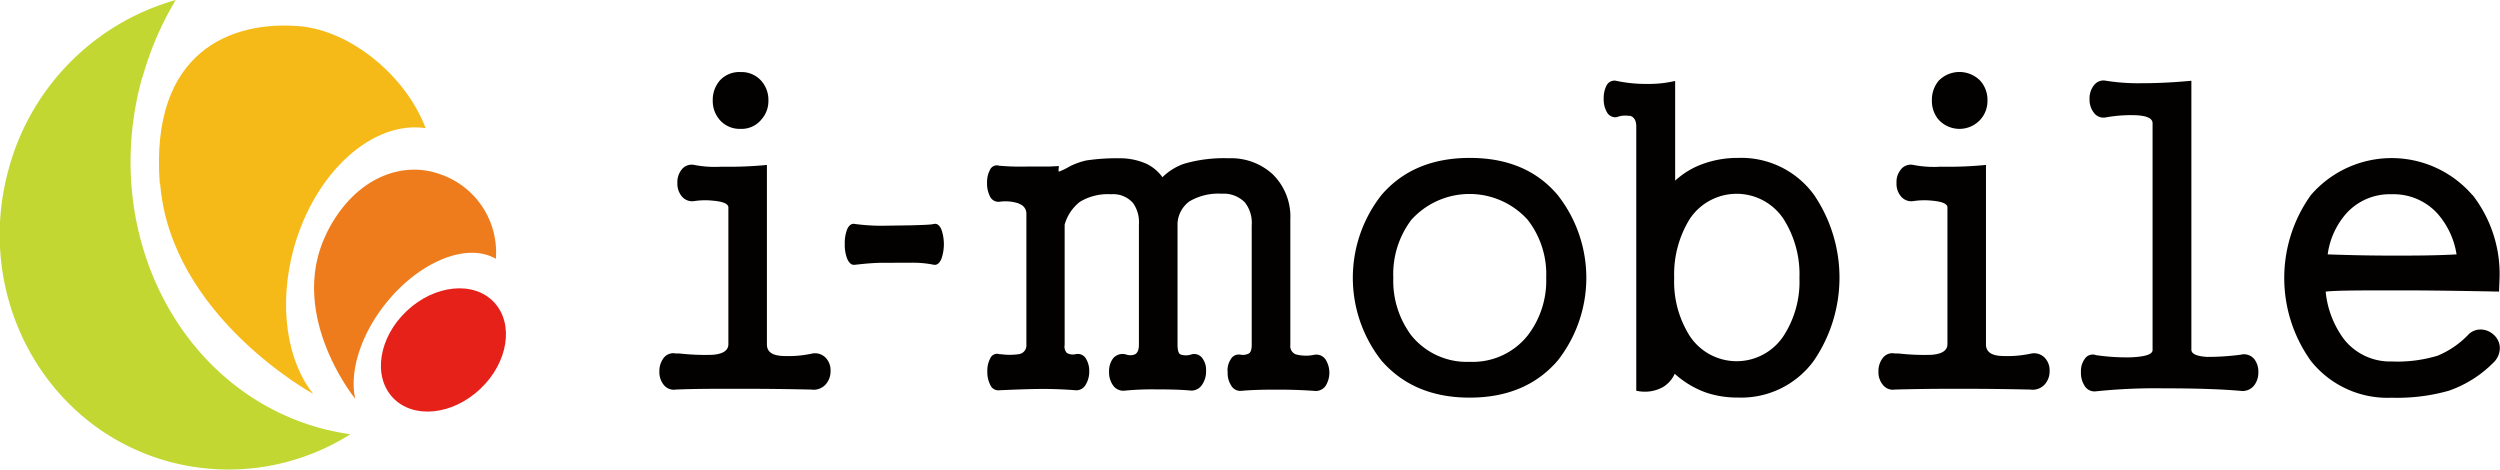 <svg id="レイヤー_1" data-name="レイヤー 1" xmlns="http://www.w3.org/2000/svg" viewBox="0 0 284.81 53.5"><defs><style>.cls-1{fill:#030000;}.cls-2{fill:#c2d731;}.cls-3{fill:#f5ba18;}.cls-4{fill:#ee7c1c;}.cls-5{fill:#e6211a;}</style></defs><title>i-mobile_logo</title><path class="cls-1" d="M361.41,293.28a8.18,8.18,0,0,0-2.11.05,1.53,1.53,0,0,1-1.44-.57,2.24,2.24,0,0,1-.48-1.49,2.27,2.27,0,0,1,.48-1.52,1.43,1.43,0,0,1,1.44-.54,12.19,12.19,0,0,0,3.11.2,44.07,44.07,0,0,0,5.17-.2v20.45c0,.78.53,1.21,1.59,1.3a12.67,12.67,0,0,0,3.46-.24,1.7,1.7,0,0,1,1.63.44,2.07,2.07,0,0,1,.57,1.53,2.22,2.22,0,0,1-.57,1.54,1.84,1.84,0,0,1-1.63.57q-4.12-.09-8.2-.09c-2.71,0-5.13,0-7.23.09a1.45,1.45,0,0,1-1.4-.57,2.28,2.28,0,0,1-.47-1.48,2.49,2.49,0,0,1,.47-1.53,1.39,1.39,0,0,1,1.4-.53l.43,0a25.87,25.87,0,0,0,3.78.15c1.18-.1,1.78-.5,1.78-1.21V294.05c0-.41-.6-.67-1.78-.77m5.53-13.65a3.27,3.27,0,0,1,.81,2.25,3.16,3.16,0,0,1-.81,2.17,2.9,2.9,0,0,1-2.35,1.05,3,3,0,0,1-2.41-1.05,3.27,3.27,0,0,1-.77-2.17,3.39,3.39,0,0,1,.77-2.25,3,3,0,0,1,2.41-1,3,3,0,0,1,2.35,1" transform="translate(-280.21 -270.42)"/><path class="cls-1" d="M384,300.35a12.06,12.06,0,0,1,2.58.23c.36.07.65-.15.88-.67a5.12,5.12,0,0,0,0-3.34c-.23-.52-.52-.72-.88-.63s-1.31.11-2.58.15l-3.43.05a24.24,24.24,0,0,1-2.94-.2c-.37-.09-.67.1-.9.58a4.29,4.29,0,0,0-.28,1.67,4.38,4.38,0,0,0,.28,1.72c.23.52.53.74.9.67.64-.06,1.51-.18,2.83-.22Z" transform="translate(-280.21 -270.42)"/><path class="cls-1" d="M396.3,293.61a4.75,4.75,0,0,0-2.26-.2,1.07,1.07,0,0,1-1.05-.62,3.19,3.19,0,0,1-.33-1.52,3,3,0,0,1,.33-1.49.85.85,0,0,1,1.05-.48,28.94,28.94,0,0,0,3.36.09c.61,0,1.4,0,2.39,0l1.06-.05q-.09.63,0,.63a7,7,0,0,0,1.2-.58,8.08,8.08,0,0,1,1.91-.69,23.33,23.33,0,0,1,3.79-.25,7.43,7.43,0,0,1,3.07.63,4.81,4.81,0,0,1,1.82,1.53,6.6,6.6,0,0,1,2.45-1.53,16.25,16.25,0,0,1,5.12-.63,7,7,0,0,1,5,1.83,6.77,6.77,0,0,1,2,5.12v14.33a1,1,0,0,0,.62,1.06,4.5,4.5,0,0,0,2.1.05,1.28,1.28,0,0,1,1.3.54,2.85,2.85,0,0,1,0,3,1.37,1.37,0,0,1-1.3.57c-1.45-.1-2.77-.14-3.92-.14-1.41,0-2.88,0-4.41.14a1.19,1.19,0,0,1-1.14-.63,2.56,2.56,0,0,1-.39-1.48,2.24,2.24,0,0,1,.34-1.47,1.05,1.05,0,0,1,1.15-.54,1.44,1.44,0,0,0,.92-.14c.22-.12.33-.45.33-1V296.08a3.75,3.75,0,0,0-.77-2.59,3.36,3.36,0,0,0-2.64-1,6.47,6.47,0,0,0-3.7.88,3.34,3.34,0,0,0-1.34,2.46V309.7c0,.61.11,1,.34,1.1a1.89,1.89,0,0,0,1.23,0,1.14,1.14,0,0,1,1.26.43,2.24,2.24,0,0,1,.42,1.44,2.65,2.65,0,0,1-.42,1.53,1.47,1.47,0,0,1-1.26.72c-1-.1-2.34-.14-4-.14a33,33,0,0,0-3.55.14,1.42,1.42,0,0,1-1.39-.63,2.54,2.54,0,0,1-.43-1.51,2.41,2.41,0,0,1,.47-1.55,1.41,1.41,0,0,1,1.45-.43,1.44,1.44,0,0,0,1,0c.32-.15.48-.52.48-1.1V296a3.77,3.77,0,0,0-.67-2.45,3,3,0,0,0-2.5-1,6.15,6.15,0,0,0-3.55.86,5,5,0,0,0-1.74,2.6v13.7a1.06,1.06,0,0,0,.25.92,1.4,1.4,0,0,0,1,.14,1.07,1.07,0,0,1,1.16.48,2.66,2.66,0,0,1,.39,1.48,2.82,2.82,0,0,1-.39,1.49,1.21,1.21,0,0,1-1.15.66c-1.15-.09-2.38-.15-3.69-.15s-3,.06-5,.15a1,1,0,0,1-1.05-.62,3.21,3.21,0,0,1-.33-1.53,3,3,0,0,1,.33-1.48.85.85,0,0,1,1.05-.48h.15a7.34,7.34,0,0,0,2.05,0,1,1,0,0,0,.87-1.06v-15a1.15,1.15,0,0,0-.81-1.06" transform="translate(-280.21 -270.42)"/><path class="cls-1" d="M457.66,292.63a15.26,15.26,0,0,1,0,18.88q-3.63,4.2-10,4.21t-10.06-4.21a15.26,15.26,0,0,1,0-18.88q3.63-4.22,10.06-4.22t10,4.22M441,295.46a10.25,10.25,0,0,0-2.06,6.6,10.38,10.38,0,0,0,2.06,6.58,8.12,8.12,0,0,0,6.67,3,8,8,0,0,0,6.58-3,10.24,10.24,0,0,0,2.11-6.58,10.1,10.1,0,0,0-2.11-6.6,8.93,8.93,0,0,0-13.25,0" transform="translate(-280.21 -270.42)"/><path class="cls-1" d="M465.83,283.63a2.67,2.67,0,0,0-1.44.14,1.1,1.1,0,0,1-1.14-.62,2.91,2.91,0,0,1-.34-1.49,3.09,3.09,0,0,1,.34-1.53,1,1,0,0,1,1.14-.49,16.17,16.17,0,0,0,3.46.34,13,13,0,0,0,3.2-.34V291a9.3,9.3,0,0,1,3.17-1.91,11.56,11.56,0,0,1,4-.68,10.25,10.25,0,0,1,8.63,4.18,16.78,16.78,0,0,1,0,18.92,10.22,10.22,0,0,1-8.63,4.2,11.14,11.14,0,0,1-3.63-.56A10.66,10.66,0,0,1,471,313a3.36,3.36,0,0,1-1.38,1.54,4.27,4.27,0,0,1-3,.39v-30.1c0-.69-.25-1.11-.76-1.23m6.85,11.77a12,12,0,0,0-1.77,6.71,11.56,11.56,0,0,0,1.77,6.61,6.4,6.4,0,0,0,10.69,0,11.35,11.35,0,0,0,1.81-6.61,11.75,11.75,0,0,0-1.81-6.71,6.41,6.41,0,0,0-10.69,0" transform="translate(-280.21 -270.42)"/><path class="cls-1" d="M500.3,293.28a8.17,8.17,0,0,0-2.11.05,1.53,1.53,0,0,1-1.44-.57,2.19,2.19,0,0,1-.48-1.49,2.22,2.22,0,0,1,.48-1.52,1.43,1.43,0,0,1,1.44-.54,12,12,0,0,0,3.1.2,44.07,44.07,0,0,0,5.17-.2v20.45c0,.78.53,1.21,1.58,1.3a12.74,12.74,0,0,0,3.47-.24,1.7,1.7,0,0,1,1.63.44,2.07,2.07,0,0,1,.57,1.53,2.22,2.22,0,0,1-.57,1.54,1.84,1.84,0,0,1-1.63.57q-4.12-.09-8.2-.09t-7.23.09a1.43,1.43,0,0,1-1.39-.57,2.23,2.23,0,0,1-.48-1.48,2.43,2.43,0,0,1,.48-1.53,1.37,1.37,0,0,1,1.39-.53l.43,0a26,26,0,0,0,3.79.15c1.17-.1,1.77-.5,1.77-1.21V294.05c0-.41-.6-.67-1.77-.77m5.52-13.65a3.27,3.27,0,0,1,.81,2.25,3.16,3.16,0,0,1-.81,2.17,3.22,3.22,0,0,1-4.76,0,3.27,3.27,0,0,1-.76-2.17,3.39,3.39,0,0,1,.76-2.25,3.31,3.31,0,0,1,4.76,0" transform="translate(-280.21 -270.42)"/><path class="cls-1" d="M523.59,283.55a15.91,15.91,0,0,0-3.45.24,1.36,1.36,0,0,1-1.39-.53,2.43,2.43,0,0,1-.49-1.57,2.39,2.39,0,0,1,.49-1.54,1.36,1.36,0,0,1,1.39-.53,23.44,23.44,0,0,0,4.12.28c1.63,0,3.49-.08,5.6-.28v30.63c0,.49.6.76,1.82.83a29.26,29.26,0,0,0,3.79-.25,1.52,1.52,0,0,1,1.54.48,2.31,2.31,0,0,1,.48,1.49,2.39,2.39,0,0,1-.48,1.53,1.68,1.68,0,0,1-1.54.62c-2.24-.2-5.18-.29-8.82-.29A65.34,65.34,0,0,0,519,315a1.31,1.31,0,0,1-1.3-.62,2.7,2.7,0,0,1-.42-1.58,2.35,2.35,0,0,1,.43-1.49,1.08,1.08,0,0,1,1.29-.43,24.18,24.18,0,0,0,3.94.25c1.67-.07,2.5-.34,2.5-.83V284.46c0-.54-.62-.85-1.87-.91" transform="translate(-280.21 -270.42)"/><path class="cls-1" d="M561.89,292.63a14.67,14.67,0,0,1,3.08,9.48l-.06,1.53c-4.63-.09-8.33-.14-11.12-.14-4.47,0-7.35,0-8.63.14a10.77,10.77,0,0,0,2.16,5.52,6.69,6.69,0,0,0,5.37,2.44,15.77,15.77,0,0,0,5.23-.66,10.3,10.3,0,0,0,3.4-2.3,1.94,1.94,0,0,1,1.58-.68,2.25,2.25,0,0,1,1.44.63A2.06,2.06,0,0,1,565,310a2.3,2.3,0,0,1-.72,1.72,13.29,13.29,0,0,1-5.08,3.21,21.66,21.66,0,0,1-6.52.8,11.14,11.14,0,0,1-9.21-4.2,16.22,16.22,0,0,1,0-18.88,12.15,12.15,0,0,1,18.41,0m-14.29,2a8.8,8.8,0,0,0-2.2,4.75c2.78.1,5.23.14,7.34.14,2.43,0,4.88,0,7.34-.14a9.14,9.14,0,0,0-2.21-4.69,6.76,6.76,0,0,0-5.18-2.16,6.67,6.67,0,0,0-5.09,2.1" transform="translate(-280.21 -270.42)"/><path class="cls-2" d="M296.45,279.2a35.83,35.83,0,0,1,3.78-8.78,27.45,27.45,0,0,0-19,19.14c-4.07,14.5,4,29.46,18.05,33.4a26,26,0,0,0,20.85-3.07,28.59,28.59,0,0,1-3.61-.75c-16-4.51-25-22.39-20.1-39.94" transform="translate(-280.21 -270.42)"/><path class="cls-3" d="M298.45,291.29c1.17,15.13,17.44,24,17.44,24l0,0c-3-3.76-4-10.12-2.19-16.66,2.43-8.67,9-14.5,15-13.61v0c-2.27-6-8.58-11.14-14.42-11.62-7.63-.63-17,2.79-15.87,17.92" transform="translate(-280.21 -270.42)"/><path class="cls-4" d="M317.42,297c-4.56,9.27,3.26,18.85,3.26,18.85l0,0c-.67-3,.55-7.2,3.47-10.85,3.87-4.84,9.32-7,12.55-5.09v0a9.41,9.41,0,0,0-6.4-9.66c-4.24-1.53-9.75.36-12.91,6.79" transform="translate(-280.21 -270.42)"/><path class="cls-5" d="M334.92,314.73c3.18-3,3.88-7.42,1.57-9.88s-6.77-2-9.95,1-3.89,7.43-1.57,9.88,6.77,2,9.95-1" transform="translate(-280.21 -270.42)"/></svg>